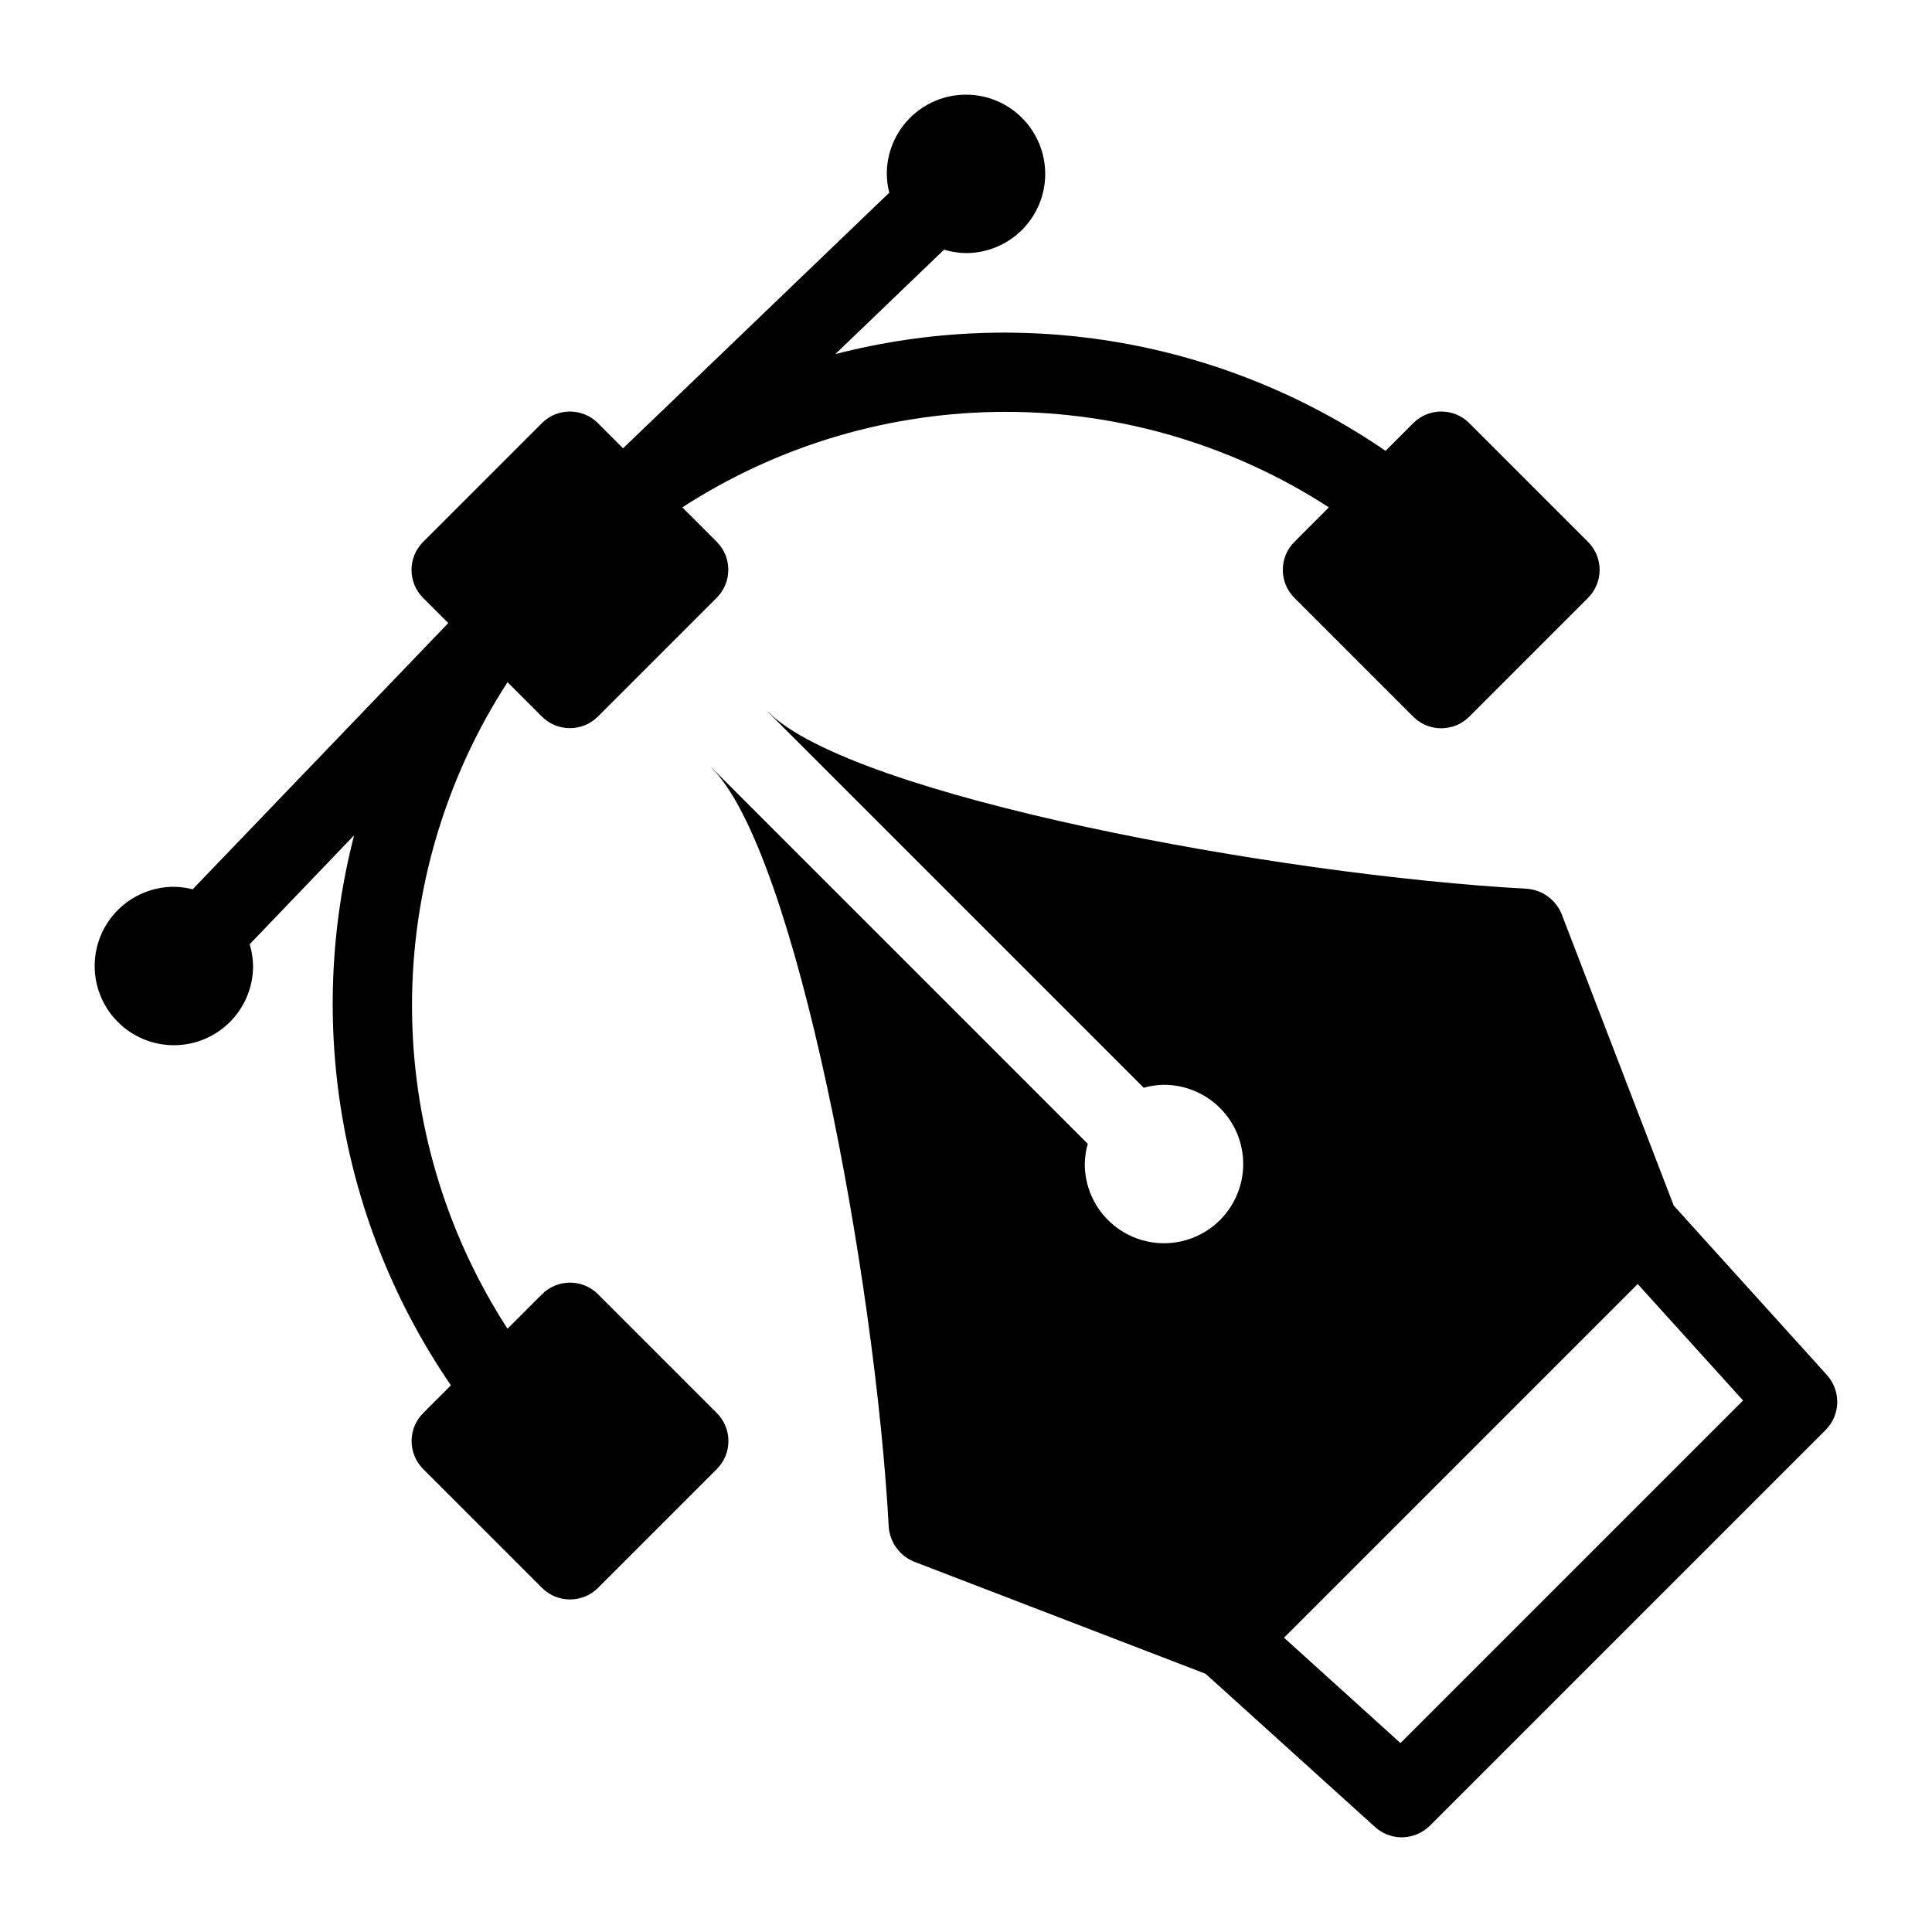 <?xml version="1.0" encoding="UTF-8"?>
<!-- Uploaded to: ICON Repo, www.svgrepo.com, Generator: ICON Repo Mixer Tools -->
<svg fill="#000000" width="800px" height="800px" version="1.1" viewBox="144 144 512 512" xmlns="http://www.w3.org/2000/svg">
 <g>
  <path d="m628.18 508.42-40.621-44.922-29.703-77.25c-1.551-3.816-5.133-6.418-9.238-6.719-65.602-3.57-178.75-24.457-201.11-46.918-0.051-0.051-0.125-0.074-0.188-0.125l99.773 99.773h0.004c1.75-0.492 3.555-0.754 5.375-0.773 5.566 0 10.906 2.211 14.844 6.148 3.934 3.934 6.148 9.273 6.148 14.844 0 5.566-2.215 10.906-6.148 14.844-3.938 3.934-9.277 6.148-14.844 6.148-5.57 0-10.91-2.215-14.844-6.148-3.938-3.938-6.148-9.277-6.148-14.844 0.023-1.816 0.289-3.621 0.785-5.367l-99.773-99.773c0 0.051 0.062 0.125 0.117 0.18 22.461 22.355 43.348 135.5 46.918 201.11l-0.004-0.004c0.301 4.106 2.902 7.688 6.719 9.238l77.25 29.703 44.922 40.621c1.93 1.742 4.434 2.711 7.031 2.727 2.785-0.012 5.457-1.102 7.453-3.043l104.96-104.96c3.918-3.984 4.055-10.332 0.316-14.484zm-113.04 97.508-30.859-27.918 93.73-93.73 27.918 30.859z"/>
  <path d="m564.86 287.62-31.488-31.488c-4.098-4.098-10.742-4.098-14.84 0l-7.348 7.348c-21.062-14.445-44.977-24.211-70.133-28.633-25.152-4.422-50.965-3.398-75.688 3l28.832-27.688c1.879 0.578 3.836 0.887 5.805 0.914 5.566 0 10.906-2.211 14.844-6.148 3.934-3.938 6.148-9.277 6.148-14.844s-2.215-10.906-6.148-14.844c-3.938-3.938-9.277-6.148-14.844-6.148-5.57 0-10.91 2.211-14.844 6.148-3.938 3.938-6.148 9.277-6.148 14.844 0.016 1.68 0.238 3.348 0.66 4.977l-70.543 67.742-6.668-6.668c-4.098-4.098-10.742-4.098-14.84 0l-31.488 31.488c-4.098 4.098-4.098 10.742 0 14.84l6.664 6.664-67.738 70.547c-1.629-0.422-3.297-0.645-4.977-0.66-5.566 0-10.906 2.211-14.844 6.148-3.938 3.934-6.148 9.273-6.148 14.844 0 5.566 2.211 10.906 6.148 14.844 3.938 3.934 9.277 6.148 14.844 6.148s10.906-2.215 14.844-6.148c3.938-3.938 6.148-9.277 6.148-14.844-0.027-1.957-0.332-3.894-0.902-5.766l27.676-28.871c-6.379 24.715-7.391 50.516-2.965 75.656 4.426 25.145 14.184 49.047 28.617 70.102l-7.348 7.348h0.004c-4.098 4.098-4.098 10.742 0 14.84l31.488 31.488h-0.004c4.102 4.098 10.746 4.098 14.844 0l31.488-31.488c4.098-4.098 4.098-10.742 0-14.84l-31.488-31.488c-4.098-4.098-10.742-4.098-14.844 0l-9.141 9.141c-16.52-25.52-25.309-55.27-25.309-85.668s8.789-60.152 25.309-85.668l9.109 9.109c4.102 4.098 10.746 4.098 14.844 0l31.488-31.488c4.098-4.098 4.098-10.742 0-14.84l-9.113-9.113c25.52-16.523 55.273-25.312 85.676-25.312s60.156 8.789 85.672 25.312l-9.141 9.141v0.004c-4.098 4.098-4.098 10.742 0 14.84l31.488 31.488c4.098 4.098 10.742 4.098 14.84 0l31.488-31.488c4.09-4.094 4.094-10.723 0.012-14.82z"/>
 </g>
</svg>